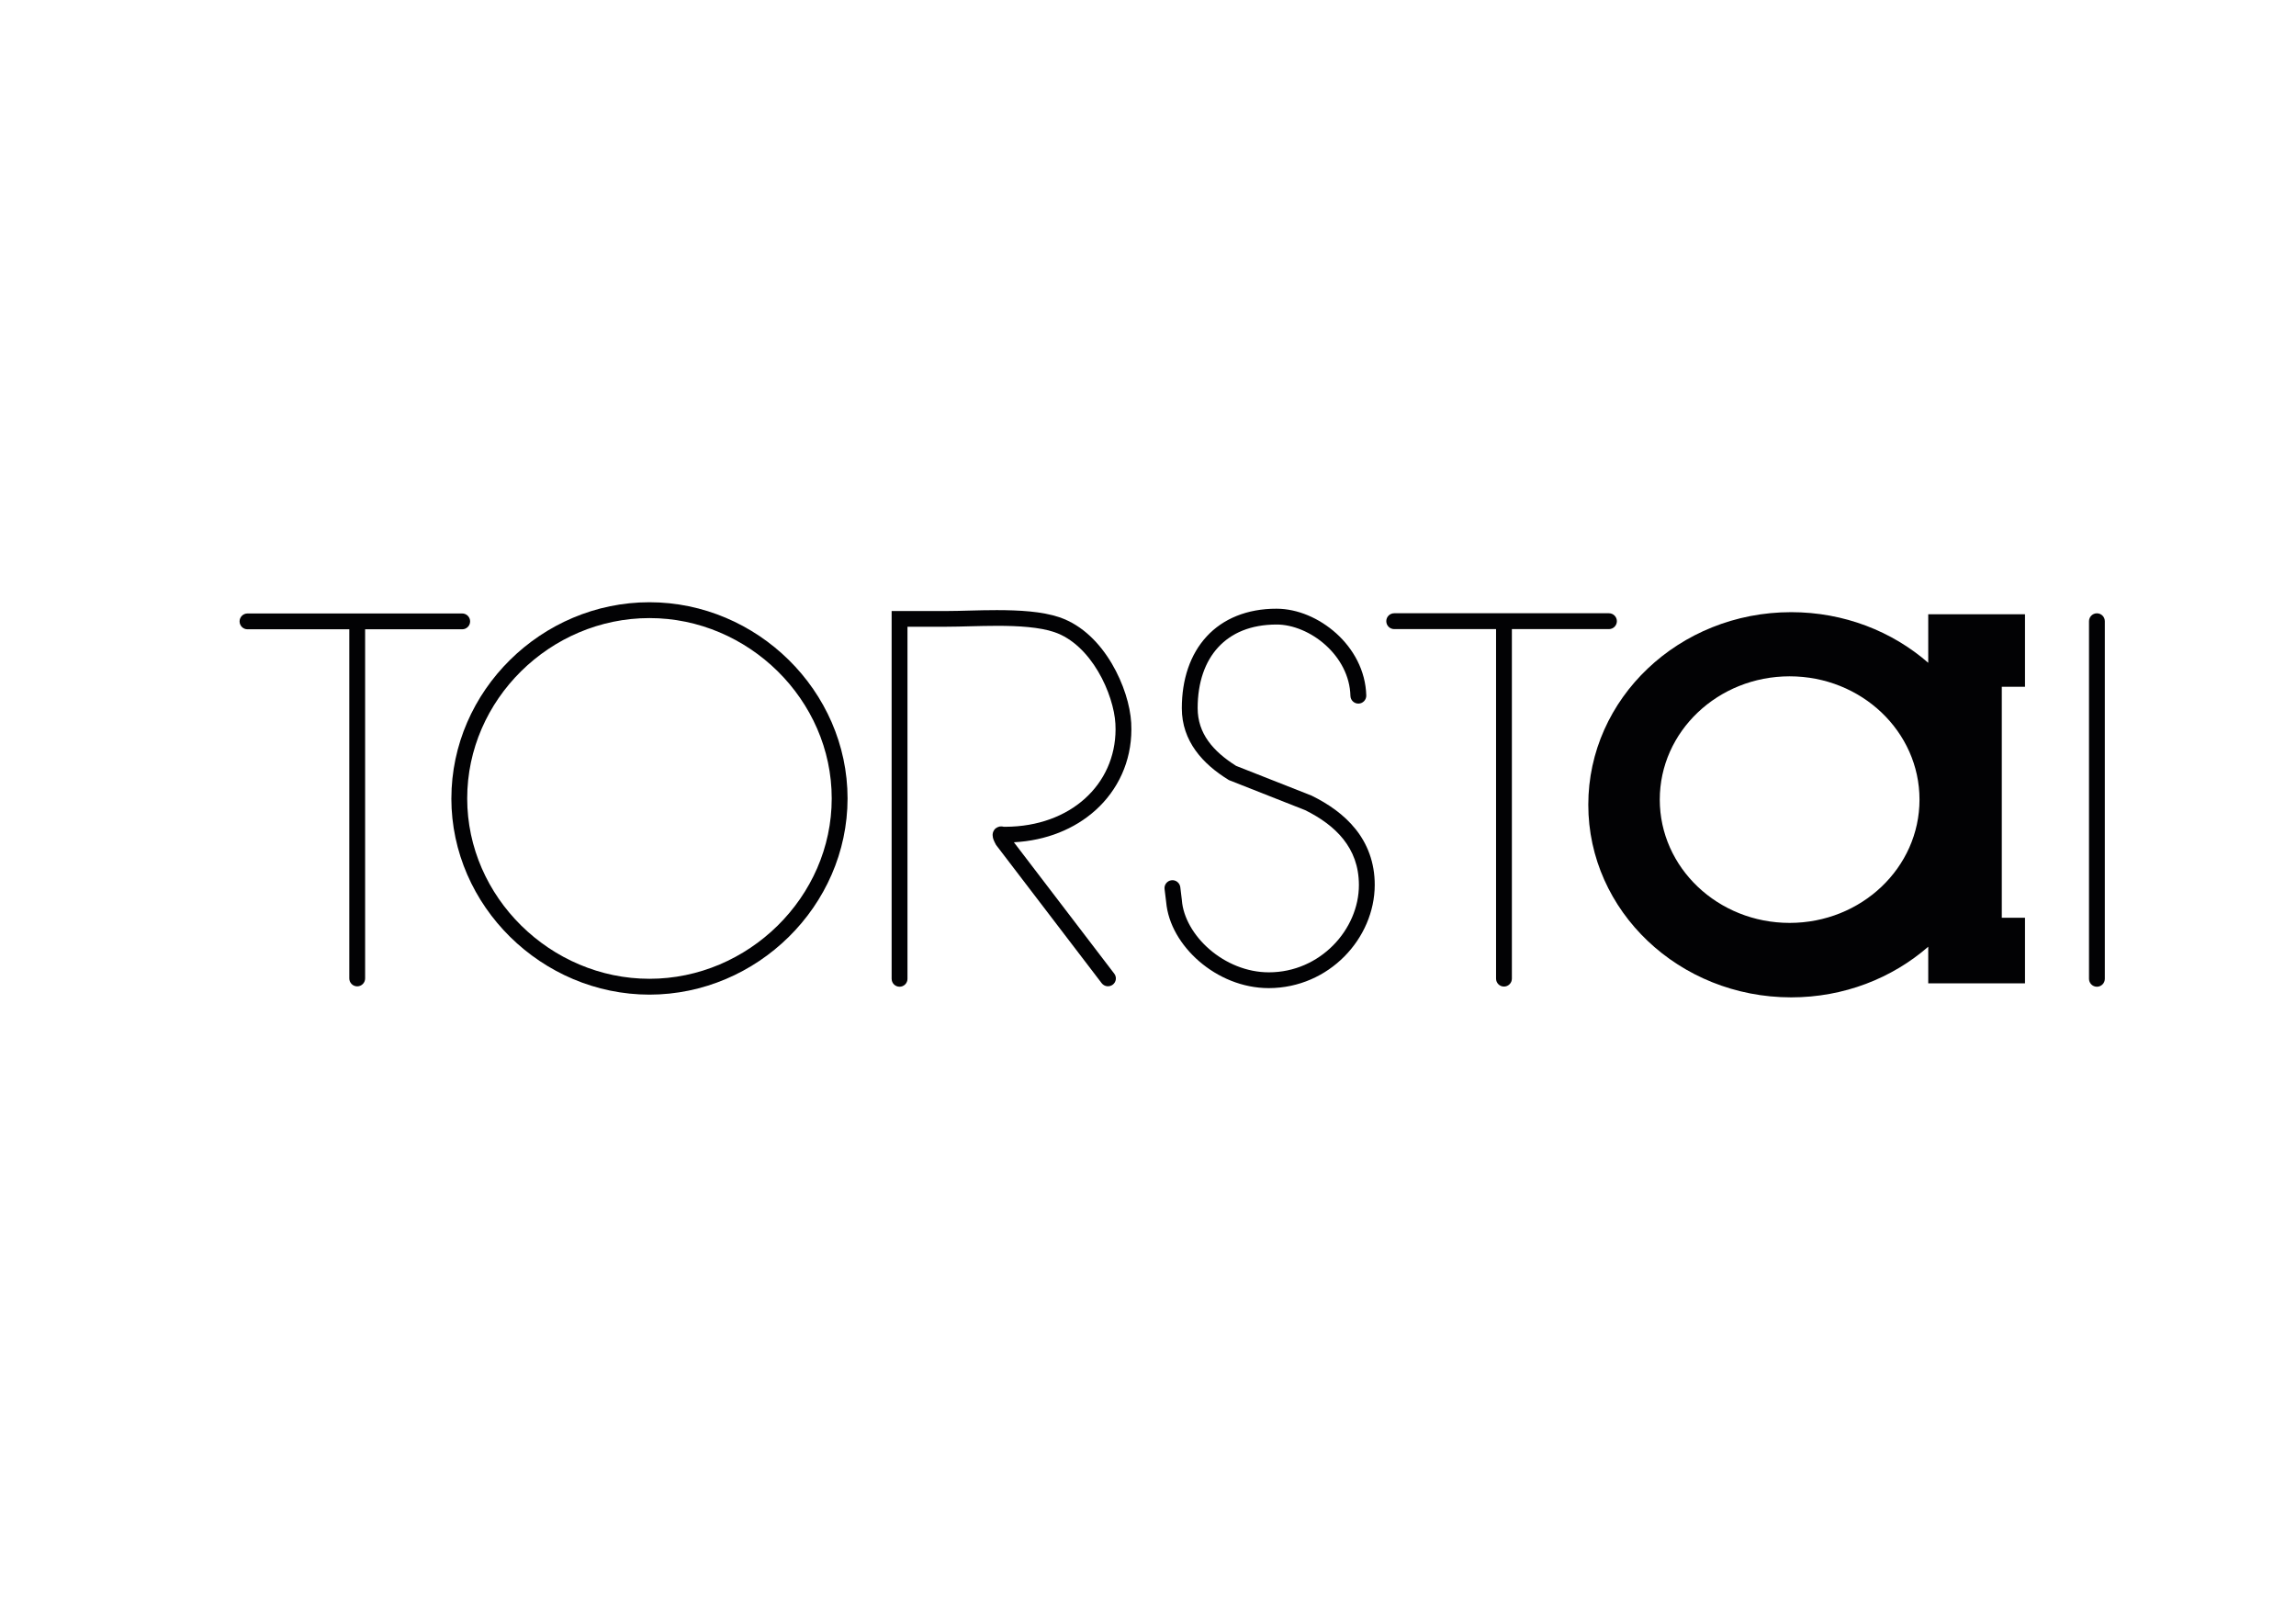 <?xml version="1.0" encoding="UTF-8"?>
<svg id="Layer_1" xmlns="http://www.w3.org/2000/svg" version="1.1" viewBox="0 0 841.89 595.28">
  <!-- Generator: Adobe Illustrator 29.8.1, SVG Export Plug-In . SVG Version: 2.1.1 Build 2)  -->
  <defs>
    <style>
      .st0 {
        fill: #020204;
      }
    </style>
  </defs>
  <path class="st0" d="M608.6,293.15c0,24.96,21.32,45.2,47.62,45.2s47.62-20.24,47.62-45.2-21.32-45.2-47.62-45.2-47.62,20.24-47.62,45.2ZM707.04,225.21h35.48v26.58h-8.51v84.68h8.51v24.03h-35.48v-13.41c-13.24,11.53-30.89,18.56-50.26,18.56-41.08,0-74.39-31.61-74.39-70.61s33.3-70.61,74.39-70.61c19.38,0,37.03,7.03,50.26,18.56v-17.78Z"/>
  <path class="st0" d="M326.94,358.87v-134.86h20.14c4.98,0,11.65-.33,18.48-.33h0c8.1.02,16.41.42,22.94,2.63h0c8.48,2.91,14.8,9.6,19.15,16.92h0c4.34,7.36,6.77,15.4,7.14,21.78h0c.04.8.06,1.6.06,2.39h0c0,11.76-4.91,22.23-13.16,29.65h0c-7.61,6.85-18.01,11.12-29.92,11.74h0l36.81,48.18h0c.97,1.27.71,3.07-.56,4.03h0c-1.28.96-3.1.71-4.07-.56h0l-38.7-50.65-.1-.17s-.25-.44-.51-1h0c-.24-.63-.6-1.07-.67-2.47h0c.01-.42.03-1.07.59-1.89h0c.56-.86,1.82-1.34,2.54-1.28h0c.38,0,.68.06.94.13h0c.22,0,.43,0,.65,0h0c23.84-.1,40.32-15.5,40.36-35.72h0c0-.69-.02-1.38-.06-2.08h0c-.27-5.19-2.46-12.64-6.35-19.17h0c-3.88-6.57-9.4-12.15-16.03-14.39h0c-5.27-1.82-13.2-2.33-21.05-2.31h0c-6.65,0-13.27.33-18.48.33h-14.33v129.1c0,1.59-1.3,2.88-2.9,2.88h0c-1.6,0-2.9-1.29-2.9-2.88h0Z"/>
  <path class="st0" d="M439.73,352.45c-6.75-5.84-11.42-13.62-12.13-21.78h0l-.58-4.72c-.2-1.59.94-3.04,2.53-3.23h0c1.59-.2,3.04.94,3.24,2.53h0l.58,4.78v.06c.48,6.23,4.29,12.92,10.15,17.97h0c5.85,5.06,13.64,8.42,21.74,8.41h0c9.4,0,17.63-3.9,23.56-9.88h0c5.93-5.98,9.47-14.02,9.46-22.14h0c-.02-6.99-2.19-12.34-5.72-16.8h0c-3.51-4.42-8.47-7.91-14-10.64h0l-27.93-11.01-.22-.14c-9.34-5.73-17.07-14.12-17.06-26.23h0c0-10.58,3.07-19.75,9.09-26.28h0c6.01-6.54,14.89-10.21,25.65-10.19h0c7.7.02,15.65,3.44,21.89,9.05h0c6.22,5.61,10.76,13.57,11,22.76h0c.04,1.6-1.23,2.94-2.83,2.98h0c-1.6.04-2.94-1.23-2.98-2.83h0c-.18-7.31-3.82-13.84-9.09-18.6h0c-5.25-4.76-12.08-7.58-18-7.56h0c-9.5.02-16.54,3.1-21.38,8.32h0c-4.83,5.23-7.55,12.84-7.55,22.34h0c.02,9.32,5.63,15.8,14.1,21.16h0l27.66,10.9.1.05c6.08,2.99,11.81,6.92,16.08,12.28h0c4.28,5.35,7.01,12.18,6.99,20.42h0c-.04,19.58-16.73,37.77-38.83,37.83h0c-9.71,0-18.74-3.96-25.53-9.82h0Z"/>
  <path class="st0" d="M765.99,358.85v-131.1c0-1.6,1.3-2.9,2.9-2.9h0c1.6,0,2.9,1.3,2.9,2.9h0v131.1c0,1.6-1.3,2.9-2.9,2.9h0c-1.6,0-2.9-1.3-2.9-2.9h0Z"/>
  <g>
    <path class="st0" d="M548.57,358.79v-129.27c0-1.6,1.3-2.9,2.9-2.9h0c1.6,0,2.9,1.3,2.9,2.9h0v129.27c0,1.6-1.3,2.9-2.9,2.9h0c-1.6,0-2.9-1.3-2.9-2.9h0Z"/>
    <path class="st0" d="M511.22,230.64c-1.6,0-2.9-1.3-2.9-2.91h0c0-1.6,1.3-2.9,2.9-2.9h78.74c1.6,0,2.91,1.3,2.91,2.9h0c0,1.6-1.3,2.91-2.91,2.91h-78.74Z"/>
  </g>
  <g>
    <path class="st0" d="M128.08,358.71v-129.11c0-1.6,1.3-2.91,2.9-2.91h0c1.6,0,2.9,1.3,2.9,2.91h0v129.11c0,1.6-1.3,2.9-2.9,2.9h0c-1.6,0-2.9-1.3-2.9-2.9h0Z"/>
    <path class="st0" d="M90.75,230.71c-1.6,0-2.9-1.3-2.9-2.9h0c0-1.6,1.3-2.9,2.9-2.9h78.73c1.6,0,2.9,1.3,2.9,2.9h0c0,1.6-1.3,2.9-2.9,2.9h-78.73Z"/>
  </g>
  <path class="st0" d="M165.51,292.72c.03-39.47,33.04-71.91,72.64-71.93h0v5.81c-18.19,0-34.9,7.47-47.08,19.49h0c-12.17,12.03-19.76,28.54-19.76,46.63h0c0,18.08,7.63,34.6,19.82,46.62h0c12.2,12.02,28.91,19.5,47.01,19.5h0c18.1,0,34.81-7.47,47.01-19.5h0c12.2-12.03,19.83-28.55,19.82-46.62h0c0-18.08-7.63-34.6-19.82-46.63h0c-12.2-12.02-28.91-19.5-47.01-19.49h0v-5.81c39.42.03,72.61,32.44,72.64,71.93h0c-.04,39.48-33.22,71.9-72.64,71.93h0c-39.42-.03-72.61-32.44-72.64-71.93h0Z"/>
</svg>
